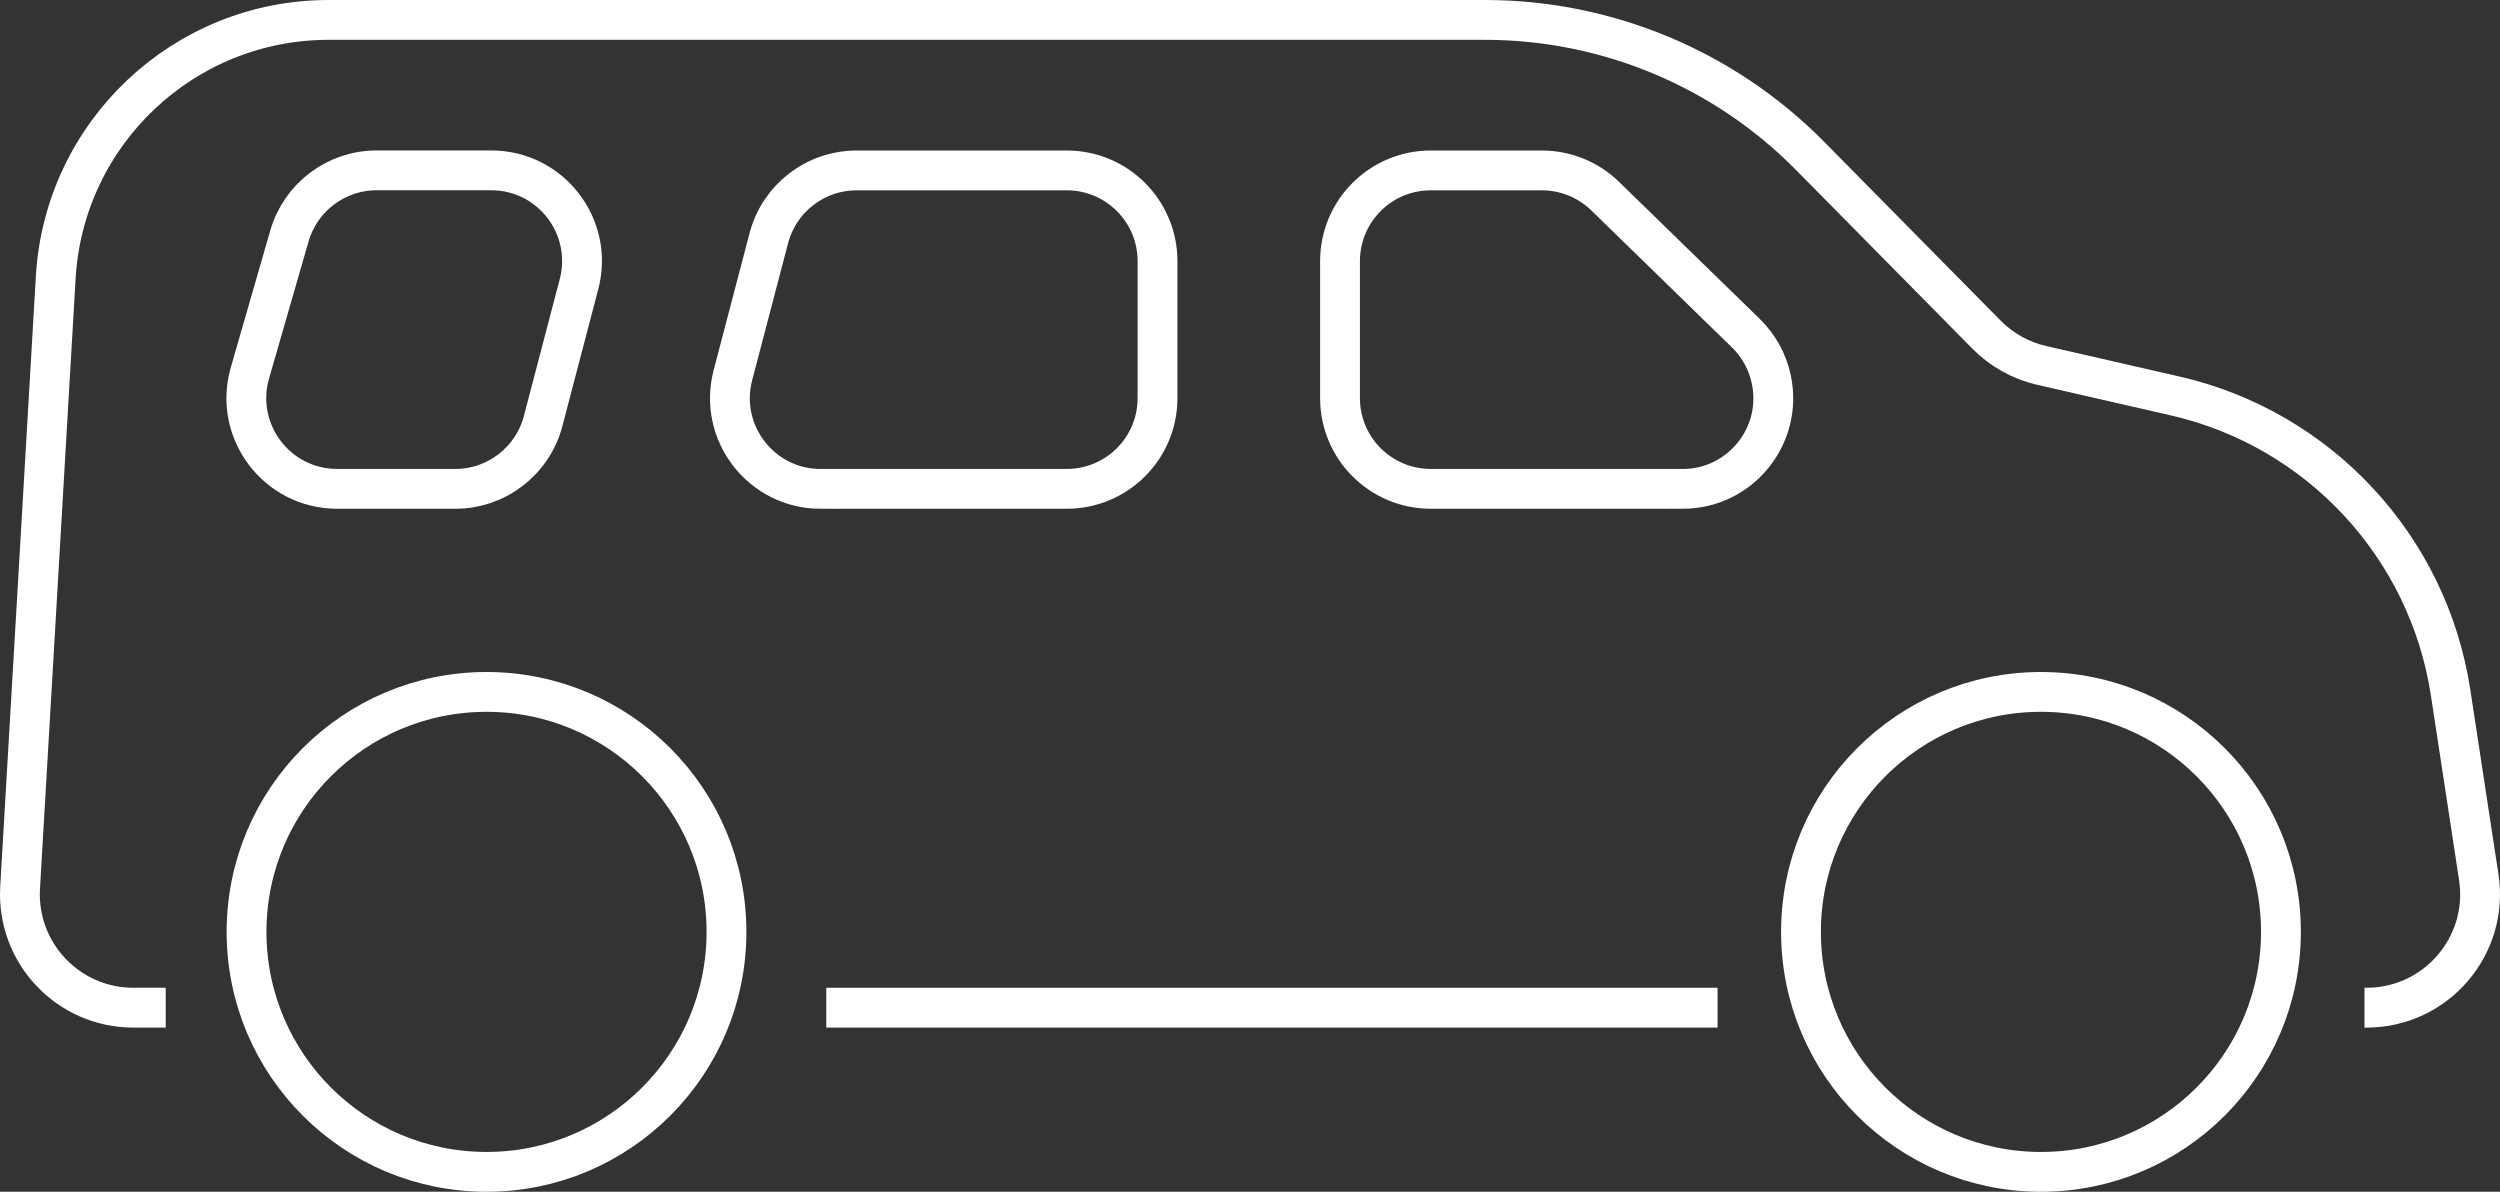 <svg viewBox="0 0 376.71 179.58" xmlns="http://www.w3.org/2000/svg"><rect x="0" y="0" width="376.71" height="179.58" fill="#333333" stroke="none"/><g fill="none" stroke="#fff" stroke-miterlimit="10" stroke-width="6"><circle cx="307.54" cy="140.42" r="36.16"/><circle cx="73.31" cy="140.42" r="36.16"/><path d="m24.97 151.84h-4.88c-9.83 0-17.63-8.27-17.06-18.09l5.37-91.96c1.28-21.78 19.31-38.79 41.13-38.79h174.22c18.41 0 36.06 7.38 48.99 20.48l26.59 26.94c2.28 2.31 5.18 3.93 8.35 4.65l20.06 4.59c21.71 4.97 38.17 22.7 41.53 44.72l4.24 27.79c1.58 10.35-6.43 19.67-16.9 19.67h-.32"/><path d="m258.81 151.84h-134.3"/><path d="m253.53 73.66h-37.94c-7.55 0-13.67-6.12-13.67-13.67v-20.64c0-7.55 6.12-13.67 13.67-13.67h16.75c3.56 0 6.99 1.39 9.54 3.88l21.19 20.64c1.94 1.89 3.28 4.32 3.84 6.98 1.79 8.5-4.69 16.49-13.38 16.49z"/><path d="m123.67 73.66h37.08c7.55 0 13.67-6.12 13.67-13.67v-20.64c0-7.55-6.12-13.67-13.67-13.67h-31.67c-6.22 0-11.65 4.19-13.23 10.21l-5.41 20.64c-2.27 8.67 4.27 17.14 13.23 17.14z"/><path d="m68.61 73.66h-17.81c-9.1 0-15.66-8.72-13.14-17.46l5.95-20.64c1.69-5.85 7.04-9.89 13.14-9.89h17.27c8.96 0 15.5 8.47 13.23 17.14l-5.41 20.64c-1.58 6.01-7.01 10.21-13.23 10.21z"/></g></svg>